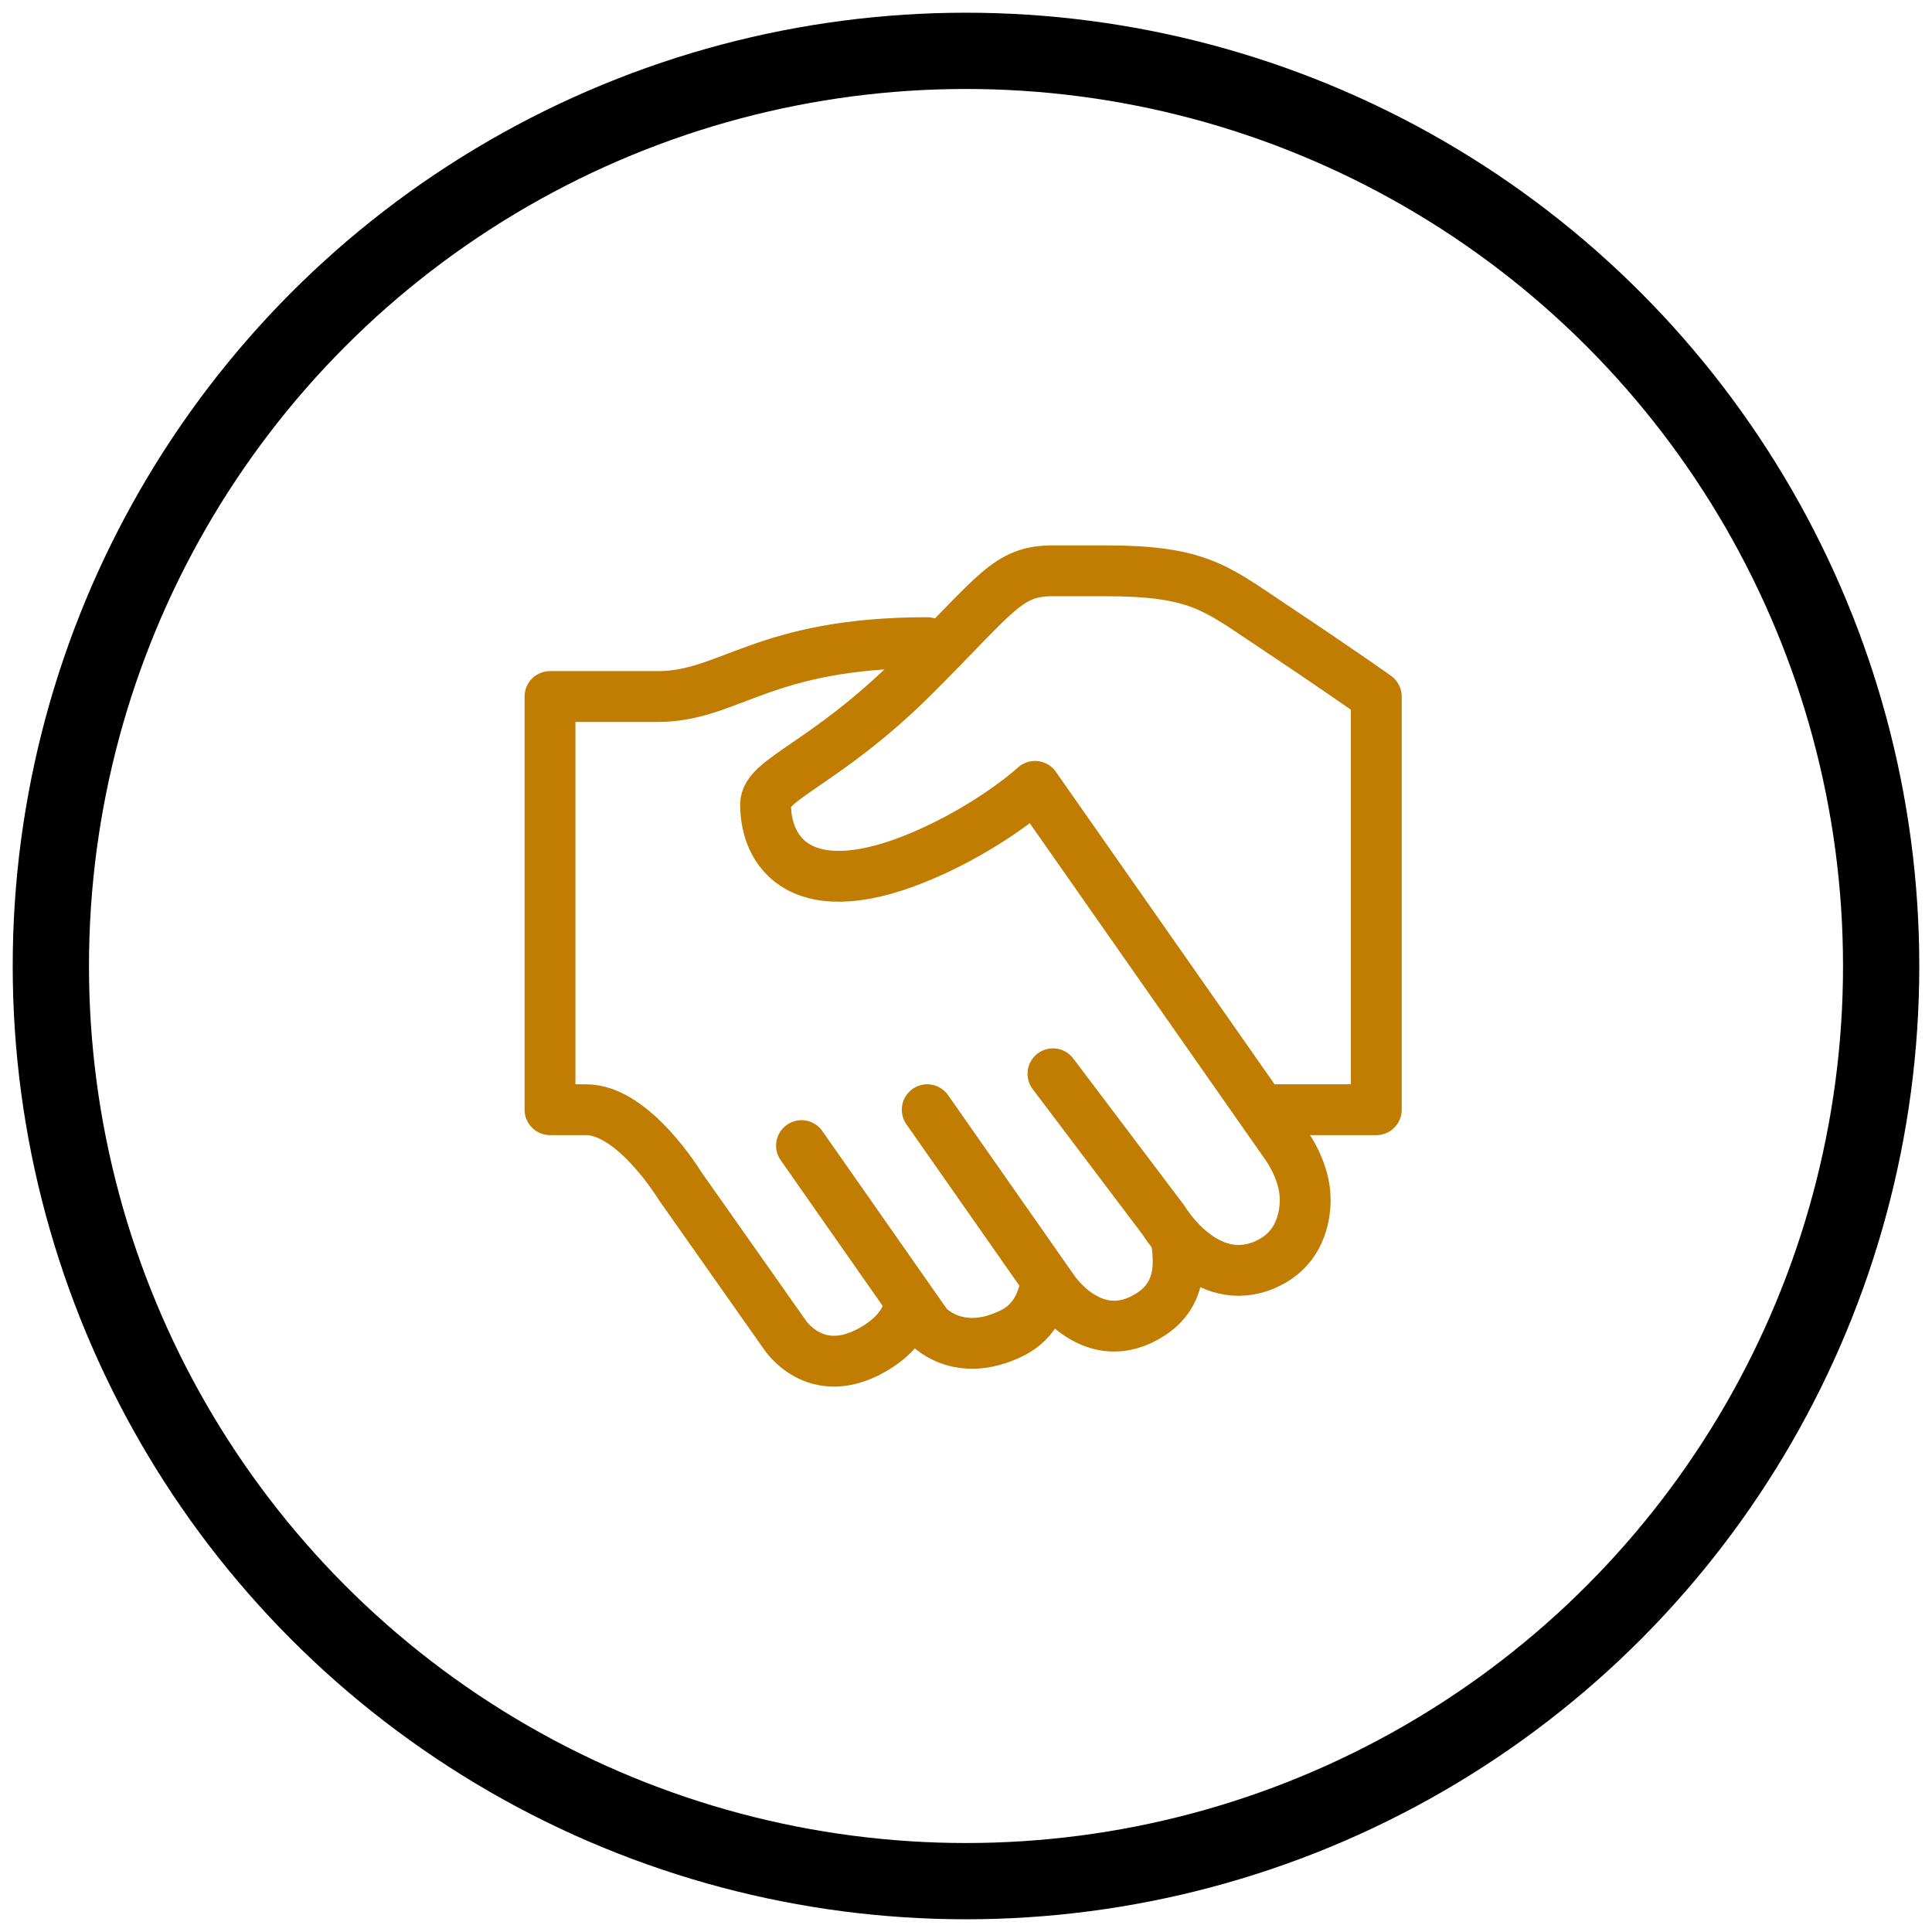 <svg xmlns="http://www.w3.org/2000/svg" width="76px" height="76px" viewBox="0 0 76 76" aria-hidden="true" class="css-mcwtoa e1h5hsw50"><title>Kindness</title><g transform="translate(2 2)" fill="none" fill-rule="evenodd"><circle stroke="currentColor" stroke-width="3" cx="36" cy="36" r="36"></circle><g stroke="#C17C02" stroke-linecap="round" stroke-linejoin="round" stroke-width="2"><path d="M39.421 40.24l4.358 5.77s1.64 2.76 3.99 1.737c1.364-.595 1.574-1.855 1.574-2.562 0-1.125-.736-2.119-.736-2.119l-9.892-14.132s-1.437 1.321-3.798 2.443c-5.08 2.415-6.801.383-6.801-1.737 0-1.01 2.398-1.604 5.888-5.093 3.233-3.233 3.633-4.093 5.417-4.093h2.089c3.547 0 4.315.672 6.32 2.01 3.233 2.155 4.31 2.937 4.31 2.937v16.252H47.9"></path><path d="M44.28 46.776c.055.573.353 2.031-.994 2.914-2.265 1.486-3.865-.971-3.865-.971l-4.946-7.066M39.134 48.597c-.137.518-.368 1.37-1.324 1.844-2.142 1.06-3.335-.309-3.335-.309l-4.946-7.066"></path><path d="M34.475 23.28c-6.466 0-7.773 2.12-10.599 2.12h-4.24v16.253h1.414c1.886 0 3.698 2.994 3.698 2.994l4.11 5.838s1.189 1.886 3.434.629c.836-.468 1.255-1.02 1.43-1.548"></path></g></g></svg>